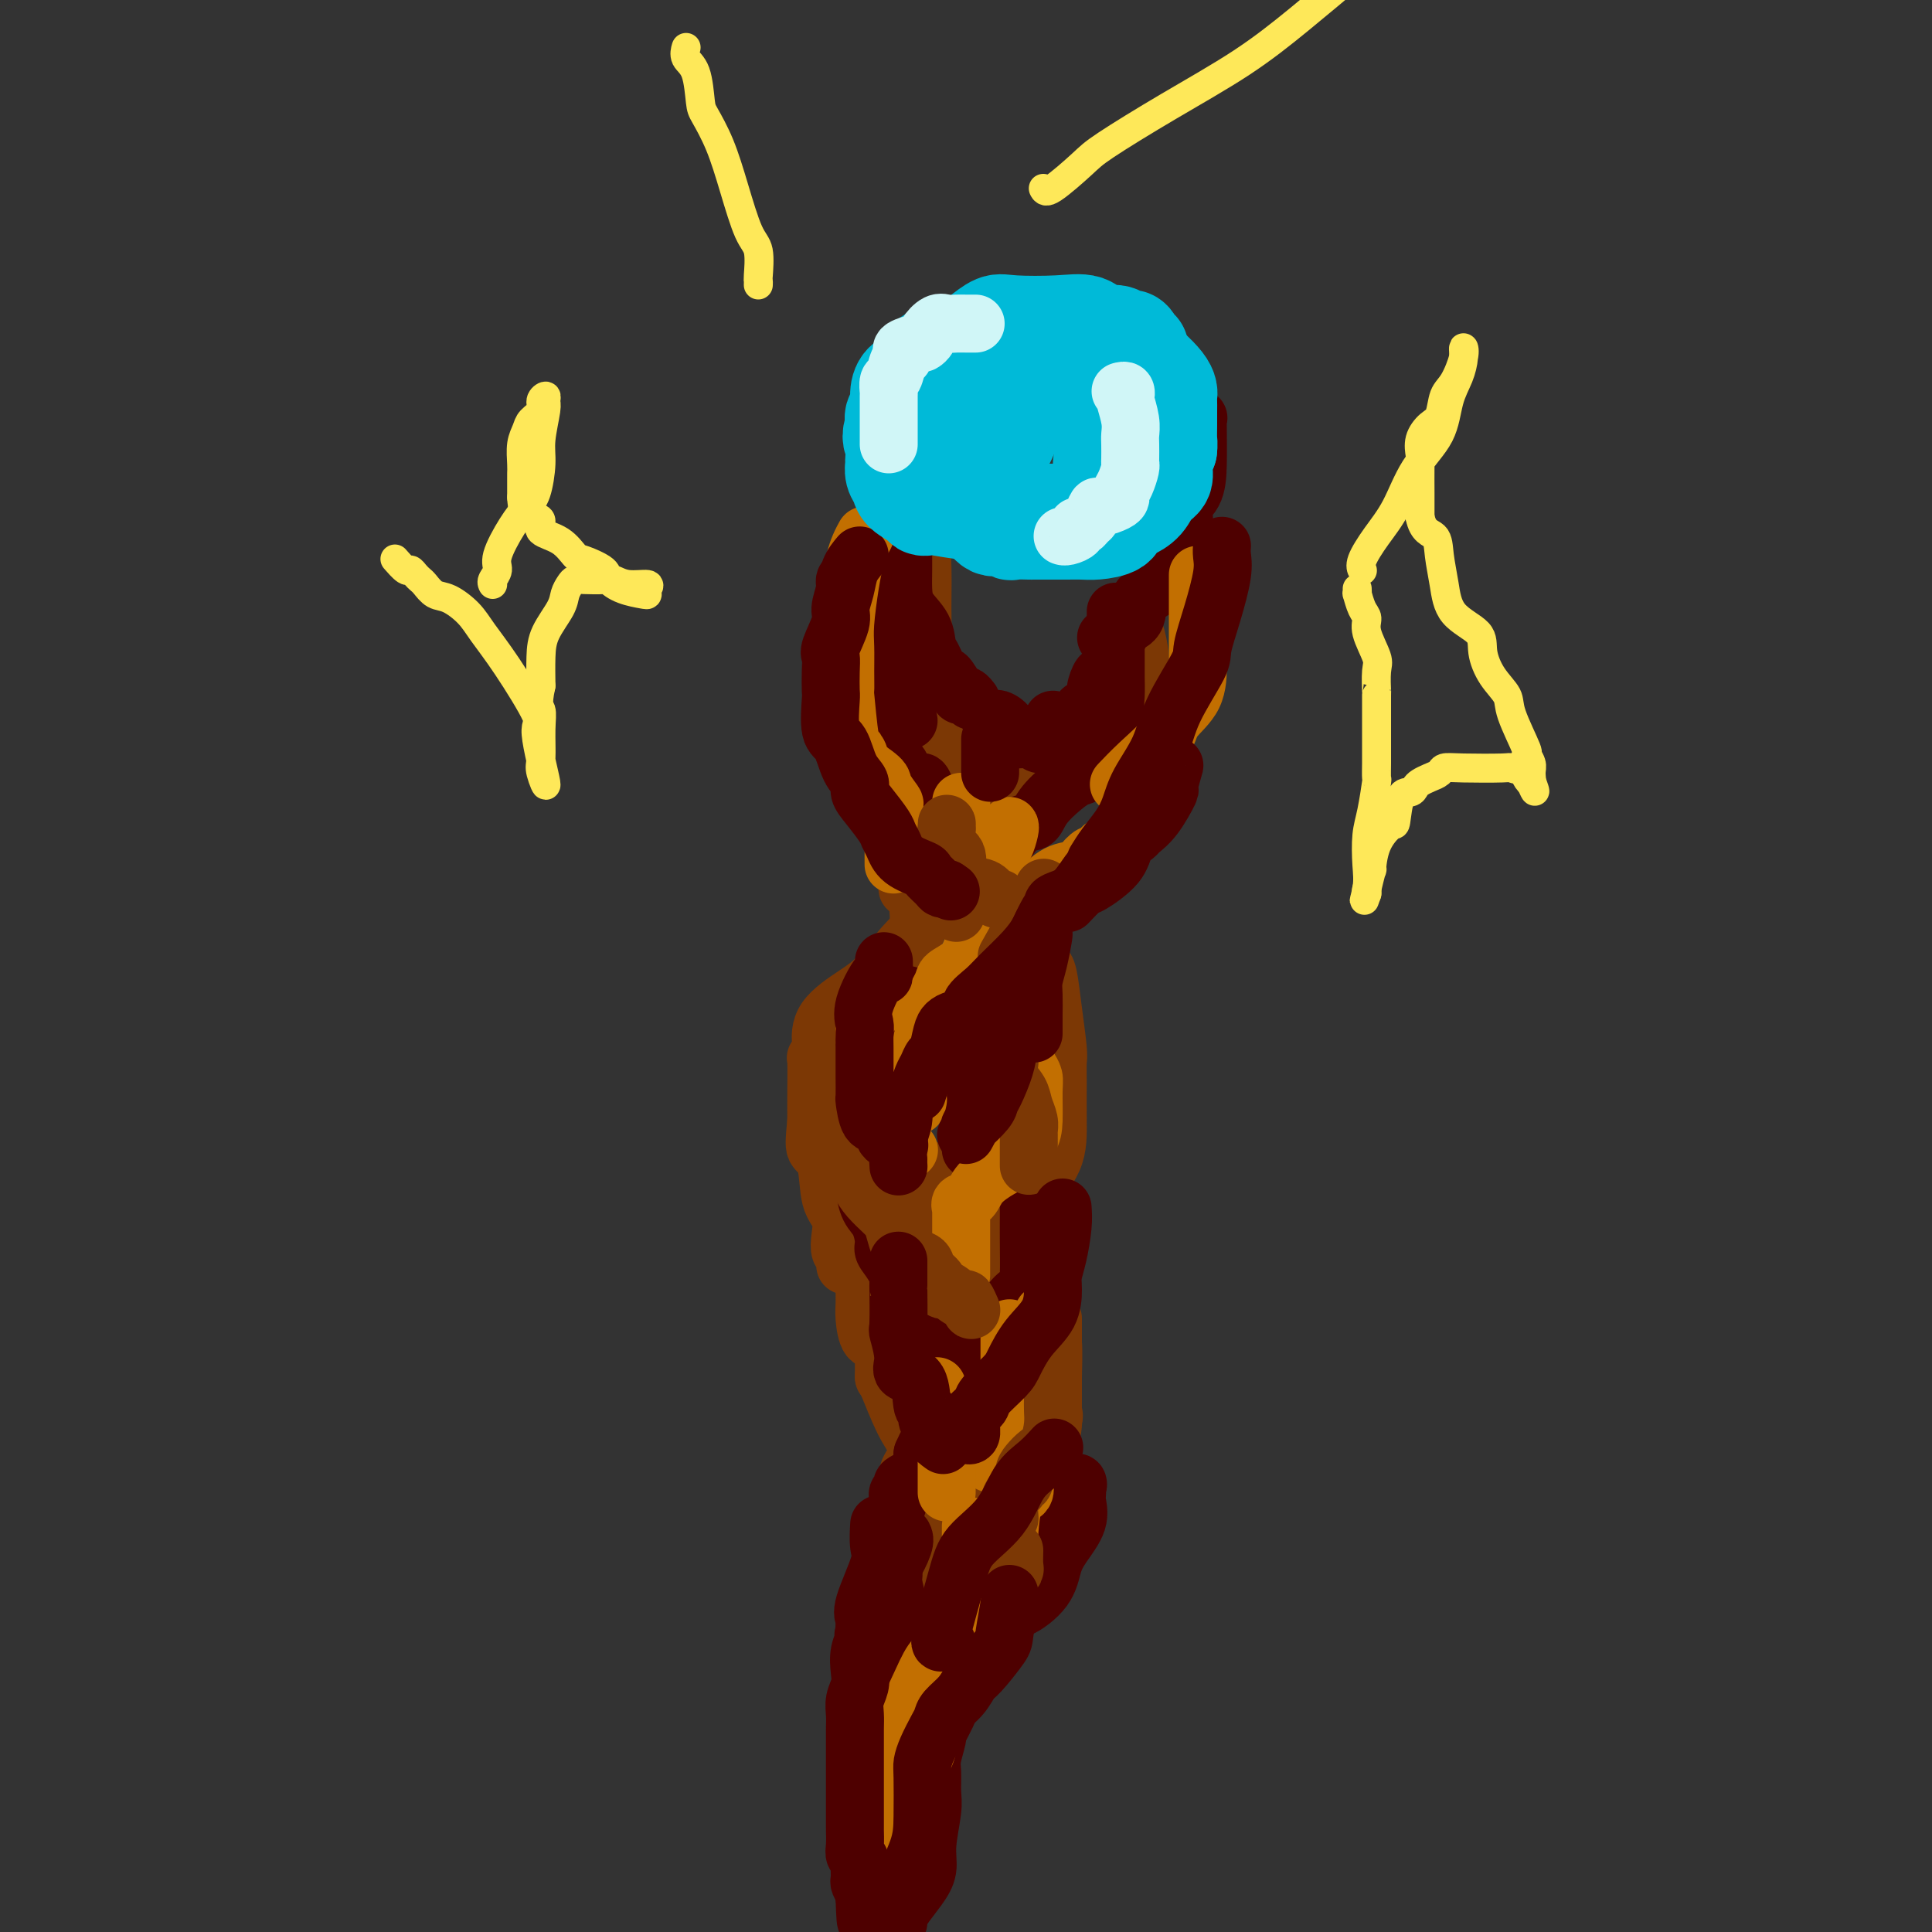 <svg viewBox='0 0 400 400' version='1.1' xmlns='http://www.w3.org/2000/svg' xmlns:xlink='http://www.w3.org/1999/xlink'><rect x="0" y="0" width="400" height="400" fill="#333333" stroke="none"/><g fill='none' stroke='rgb(124,56,5)' stroke-width='12' stroke-linecap='round' stroke-linejoin='round'><path d='M208,96c-1.390,-0.061 -2.781,-0.122 -4,0c-1.219,0.122 -2.267,0.427 -3,1c-0.733,0.573 -1.153,1.413 -2,2c-0.847,0.587 -2.122,0.921 -3,2c-0.878,1.079 -1.360,2.902 -2,4c-0.640,1.098 -1.440,1.469 -2,3c-0.560,1.531 -0.882,4.222 -1,6c-0.118,1.778 -0.033,2.644 0,4c0.033,1.356 0.015,3.204 0,5c-0.015,1.796 -0.028,3.541 0,5c0.028,1.459 0.097,2.632 0,4c-0.097,1.368 -0.361,2.931 0,5c0.361,2.069 1.346,4.645 2,6c0.654,1.355 0.977,1.490 2,3c1.023,1.510 2.746,4.394 4,6c1.254,1.606 2.038,1.933 3,3c0.962,1.067 2.102,2.874 3,4c0.898,1.126 1.554,1.570 2,2c0.446,0.430 0.680,0.847 1,1c0.320,0.153 0.725,0.041 1,0c0.275,-0.041 0.420,-0.011 1,0c0.580,0.011 1.594,0.003 2,0c0.406,-0.003 0.203,-0.002 0,0'/><path d='M232,127c0.331,-0.199 0.662,-0.399 1,0c0.338,0.399 0.683,1.396 1,2c0.317,0.604 0.607,0.816 1,2c0.393,1.184 0.890,3.341 1,5c0.110,1.659 -0.166,2.819 0,4c0.166,1.181 0.774,2.382 1,4c0.226,1.618 0.069,3.652 0,5c-0.069,1.348 -0.051,2.008 0,4c0.051,1.992 0.135,5.315 0,8c-0.135,2.685 -0.489,4.730 -1,6c-0.511,1.270 -1.180,1.764 -2,3c-0.820,1.236 -1.792,3.213 -3,5c-1.208,1.787 -2.653,3.383 -4,5c-1.347,1.617 -2.594,3.257 -4,4c-1.406,0.743 -2.969,0.591 -4,1c-1.031,0.409 -1.530,1.380 -2,2c-0.470,0.620 -0.910,0.891 -1,1c-0.090,0.109 0.172,0.057 0,0c-0.172,-0.057 -0.778,-0.118 -1,0c-0.222,0.118 -0.060,0.416 0,0c0.060,-0.416 0.017,-1.548 0,-2c-0.017,-0.452 -0.009,-0.226 0,0'/><path d='M198,156c-0.965,0.389 -1.929,0.779 -2,1c-0.071,0.221 0.752,0.274 0,1c-0.752,0.726 -3.077,2.125 -4,3c-0.923,0.875 -0.443,1.228 -1,2c-0.557,0.772 -2.149,1.965 -3,3c-0.851,1.035 -0.960,1.911 -1,3c-0.040,1.089 -0.010,2.389 0,3c0.010,0.611 0.002,0.533 0,1c-0.002,0.467 0.004,1.480 0,2c-0.004,0.520 -0.017,0.546 0,1c0.017,0.454 0.065,1.336 0,2c-0.065,0.664 -0.242,1.109 0,2c0.242,0.891 0.901,2.228 1,3c0.099,0.772 -0.364,0.980 0,1c0.364,0.020 1.554,-0.146 2,0c0.446,0.146 0.146,0.605 0,1c-0.146,0.395 -0.140,0.726 0,2c0.140,1.274 0.412,3.490 0,5c-0.412,1.510 -1.508,2.313 -3,4c-1.492,1.687 -3.380,4.259 -5,6c-1.620,1.741 -2.974,2.653 -5,4c-2.026,1.347 -4.725,3.131 -6,5c-1.275,1.869 -1.126,3.825 -1,5c0.126,1.175 0.230,1.569 0,2c-0.230,0.431 -0.794,0.899 -1,1c-0.206,0.101 -0.056,-0.165 0,1c0.056,1.165 0.016,3.761 0,6c-0.016,2.239 -0.008,4.119 0,6'/><path d='M169,232c-0.423,4.526 -0.481,5.340 0,6c0.481,0.660 1.501,1.164 2,3c0.499,1.836 0.477,5.003 1,7c0.523,1.997 1.590,2.825 2,4c0.410,1.175 0.162,2.697 0,4c-0.162,1.303 -0.240,2.388 0,3c0.240,0.612 0.796,0.752 1,1c0.204,0.248 0.055,0.605 0,1c-0.055,0.395 -0.016,0.827 0,1c0.016,0.173 0.008,0.086 0,0'/><path d='M215,199c0.332,0.349 0.663,0.697 1,1c0.337,0.303 0.679,0.559 1,2c0.321,1.441 0.622,4.066 1,7c0.378,2.934 0.834,6.176 1,8c0.166,1.824 0.043,2.231 0,3c-0.043,0.769 -0.004,1.902 0,4c0.004,2.098 -0.025,5.162 0,8c0.025,2.838 0.104,5.452 -1,8c-1.104,2.548 -3.391,5.032 -5,8c-1.609,2.968 -2.540,6.421 -4,9c-1.460,2.579 -3.448,4.284 -5,6c-1.552,1.716 -2.668,3.444 -3,4c-0.332,0.556 0.119,-0.060 0,1c-0.119,1.060 -0.810,3.795 -1,5c-0.190,1.205 0.119,0.880 0,1c-0.119,0.120 -0.667,0.684 -1,1c-0.333,0.316 -0.451,0.382 -1,0c-0.549,-0.382 -1.531,-1.213 -2,-2c-0.469,-0.787 -0.427,-1.531 0,-4c0.427,-2.469 1.239,-6.661 2,-10c0.761,-3.339 1.472,-5.823 2,-8c0.528,-2.177 0.873,-4.048 1,-5c0.127,-0.952 0.036,-0.986 0,-1c-0.036,-0.014 -0.018,-0.007 0,0'/><path d='M180,254c-0.423,2.192 -0.846,4.385 -1,6c-0.154,1.615 -0.039,2.654 0,4c0.039,1.346 0.003,2.999 0,4c-0.003,1.001 0.027,1.351 0,2c-0.027,0.649 -0.112,1.596 0,3c0.112,1.404 0.422,3.265 1,4c0.578,0.735 1.423,0.344 2,1c0.577,0.656 0.887,2.360 1,3c0.113,0.640 0.030,0.217 0,0c-0.030,-0.217 -0.008,-0.230 0,0c0.008,0.230 0.002,0.701 0,1c-0.002,0.299 -0.001,0.427 0,1c0.001,0.573 0.000,1.592 0,2c-0.000,0.408 -0.000,0.204 0,0'/><path d='M183,285c0.159,0.179 0.318,0.359 1,2c0.682,1.641 1.886,4.745 3,7c1.114,2.255 2.139,3.662 3,5c0.861,1.338 1.558,2.609 2,4c0.442,1.391 0.628,2.903 2,4c1.372,1.097 3.930,1.781 5,3c1.070,1.219 0.652,2.974 1,4c0.348,1.026 1.463,1.325 2,2c0.537,0.675 0.495,1.727 1,2c0.505,0.273 1.558,-0.233 2,0c0.442,0.233 0.272,1.206 0,1c-0.272,-0.206 -0.646,-1.591 -1,-3c-0.354,-1.409 -0.686,-2.841 -1,-5c-0.314,-2.159 -0.609,-5.043 -1,-8c-0.391,-2.957 -0.879,-5.985 -2,-9c-1.121,-3.015 -2.875,-6.016 -4,-9c-1.125,-2.984 -1.622,-5.950 -2,-9c-0.378,-3.050 -0.637,-6.185 -1,-8c-0.363,-1.815 -0.829,-2.311 -1,-4c-0.171,-1.689 -0.046,-4.571 0,-6c0.046,-1.429 0.012,-1.404 0,-2c-0.012,-0.596 -0.003,-1.815 0,-3c0.003,-1.185 0.001,-2.338 0,-3c-0.001,-0.662 -0.000,-0.832 0,-1c0.000,-0.168 0.000,-0.334 0,-1c-0.000,-0.666 -0.000,-1.833 0,-3'/><path d='M192,245c-0.333,-5.167 -0.167,-2.583 0,0'/><path d='M215,265c0.340,-0.025 0.680,-0.050 1,2c0.320,2.050 0.621,6.175 1,8c0.379,1.825 0.835,1.349 1,3c0.165,1.651 0.037,5.429 0,7c-0.037,1.571 0.017,0.934 0,2c-0.017,1.066 -0.105,3.834 0,5c0.105,1.166 0.404,0.730 0,2c-0.404,1.270 -1.509,4.246 -2,6c-0.491,1.754 -0.366,2.287 -1,3c-0.634,0.713 -2.027,1.605 -3,3c-0.973,1.395 -1.528,3.292 -2,5c-0.472,1.708 -0.862,3.228 -1,4c-0.138,0.772 -0.024,0.796 0,1c0.024,0.204 -0.042,0.590 0,1c0.042,0.410 0.190,0.846 0,1c-0.190,0.154 -0.719,0.028 -1,0c-0.281,-0.028 -0.312,0.044 -1,0c-0.688,-0.044 -2.031,-0.204 -3,-2c-0.969,-1.796 -1.562,-5.227 -2,-8c-0.438,-2.773 -0.719,-4.886 -1,-7'/><path d='M201,301c-0.464,-3.380 -0.124,-4.331 0,-6c0.124,-1.669 0.033,-4.055 0,-5c-0.033,-0.945 -0.009,-0.449 0,-1c0.009,-0.551 0.002,-2.148 0,-3c-0.002,-0.852 -0.001,-0.958 0,-1c0.001,-0.042 0.000,-0.021 0,0'/><path d='M191,294c0.053,-0.168 0.105,-0.336 0,1c-0.105,1.336 -0.368,4.176 -1,6c-0.632,1.824 -1.633,2.630 -2,4c-0.367,1.370 -0.098,3.302 0,5c0.098,1.698 0.026,3.161 0,4c-0.026,0.839 -0.007,1.054 0,2c0.007,0.946 0.002,2.621 0,4c-0.002,1.379 -0.002,2.460 0,4c0.002,1.540 0.007,3.540 0,5c-0.007,1.460 -0.027,2.382 0,4c0.027,1.618 0.100,3.933 0,5c-0.100,1.067 -0.374,0.886 0,1c0.374,0.114 1.397,0.523 2,1c0.603,0.477 0.786,1.023 1,1c0.214,-0.023 0.460,-0.613 1,-2c0.540,-1.387 1.374,-3.570 2,-5c0.626,-1.430 1.043,-2.106 2,-4c0.957,-1.894 2.452,-5.007 3,-7c0.548,-1.993 0.147,-2.866 0,-4c-0.147,-1.134 -0.039,-2.528 0,-4c0.039,-1.472 0.011,-3.024 0,-4c-0.011,-0.976 -0.003,-1.378 0,-2c0.003,-0.622 0.001,-1.463 0,-2c-0.001,-0.537 -0.000,-0.768 0,-1'/><path d='M199,306c-0.016,-2.747 -0.057,-1.115 0,-1c0.057,0.115 0.211,-1.289 0,-2c-0.211,-0.711 -0.788,-0.730 -1,-1c-0.212,-0.270 -0.061,-0.791 0,-1c0.061,-0.209 0.030,-0.104 0,0'/></g>
<g fill='none' stroke='rgb(78,0,0)' stroke-width='12' stroke-linecap='round' stroke-linejoin='round'><path d='M182,316c0.024,-0.390 0.049,-0.781 0,0c-0.049,0.781 -0.171,2.733 0,4c0.171,1.267 0.634,1.850 0,4c-0.634,2.150 -2.366,5.868 -3,8c-0.634,2.132 -0.170,2.678 0,3c0.170,0.322 0.047,0.420 0,1c-0.047,0.580 -0.016,1.642 0,2c0.016,0.358 0.017,0.012 0,0c-0.017,-0.012 -0.053,0.309 0,1c0.053,0.691 0.196,1.752 1,3c0.804,1.248 2.268,2.683 3,4c0.732,1.317 0.733,2.517 1,4c0.267,1.483 0.801,3.249 1,5c0.199,1.751 0.064,3.486 0,5c-0.064,1.514 -0.056,2.806 0,5c0.056,2.194 0.159,5.289 0,7c-0.159,1.711 -0.580,2.037 -1,3c-0.420,0.963 -0.838,2.562 -1,4c-0.162,1.438 -0.068,2.717 0,3c0.068,0.283 0.109,-0.428 0,0c-0.109,0.428 -0.369,1.995 -1,3c-0.631,1.005 -1.633,1.446 -2,2c-0.367,0.554 -0.098,1.219 0,2c0.098,0.781 0.026,1.676 0,2c-0.026,0.324 -0.007,0.076 0,1c0.007,0.924 0.002,3.021 0,4c-0.002,0.979 -0.001,0.841 0,1c0.001,0.159 0.000,0.617 0,1c-0.000,0.383 -0.000,0.692 0,1'/><path d='M180,399c-0.143,4.180 2.000,1.132 3,0c1.000,-1.132 0.858,-0.346 1,0c0.142,0.346 0.569,0.253 1,0c0.431,-0.253 0.866,-0.664 1,-1c0.134,-0.336 -0.032,-0.596 0,-1c0.032,-0.404 0.261,-0.951 1,-2c0.739,-1.049 1.988,-2.601 3,-4c1.012,-1.399 1.788,-2.647 2,-4c0.212,-1.353 -0.140,-2.811 0,-5c0.140,-2.189 0.774,-5.109 1,-7c0.226,-1.891 0.046,-2.754 0,-4c-0.046,-1.246 0.043,-2.875 0,-4c-0.043,-1.125 -0.218,-1.745 0,-3c0.218,-1.255 0.829,-3.146 1,-4c0.171,-0.854 -0.099,-0.672 0,-1c0.099,-0.328 0.565,-1.165 1,-2c0.435,-0.835 0.839,-1.667 1,-2c0.161,-0.333 0.081,-0.166 0,0'/><path d='M192,371c0.053,-0.811 0.107,-1.622 0,-3c-0.107,-1.378 -0.373,-3.322 0,-5c0.373,-1.678 1.385,-3.090 2,-5c0.615,-1.910 0.834,-4.317 1,-6c0.166,-1.683 0.278,-2.641 1,-4c0.722,-1.359 2.054,-3.119 3,-4c0.946,-0.881 1.507,-0.882 2,-2c0.493,-1.118 0.920,-3.355 1,-4c0.080,-0.645 -0.186,0.300 1,0c1.186,-0.300 3.823,-1.844 5,-3c1.177,-1.156 0.894,-1.925 1,-2c0.106,-0.075 0.600,0.543 2,0c1.400,-0.543 3.706,-2.246 5,-4c1.294,-1.754 1.576,-3.557 2,-5c0.424,-1.443 0.989,-2.524 2,-4c1.011,-1.476 2.469,-3.346 3,-5c0.531,-1.654 0.135,-3.093 0,-4c-0.135,-0.907 -0.009,-1.283 0,-2c0.009,-0.717 -0.097,-1.774 0,-2c0.097,-0.226 0.399,0.379 0,1c-0.399,0.621 -1.499,1.259 -3,3c-1.501,1.741 -3.404,4.584 -5,7c-1.596,2.416 -2.885,4.405 -4,6c-1.115,1.595 -2.058,2.798 -3,4'/><path d='M208,328c-3.123,4.057 -3.429,3.699 -4,4c-0.571,0.301 -1.406,1.261 -2,2c-0.594,0.739 -0.948,1.255 -1,2c-0.052,0.745 0.196,1.717 0,2c-0.196,0.283 -0.837,-0.122 -1,0c-0.163,0.122 0.153,0.773 0,1c-0.153,0.227 -0.773,0.031 -1,0c-0.227,-0.031 -0.061,0.103 0,-1c0.061,-1.103 0.016,-3.445 0,-5c-0.016,-1.555 -0.004,-2.324 0,-3c0.004,-0.676 0.001,-1.259 0,-2c-0.001,-0.741 -0.000,-1.640 0,-2c0.000,-0.360 0.000,-0.180 0,0'/><path d='M192,346c0.031,-0.133 0.062,-0.265 0,0c-0.062,0.265 -0.215,0.929 -1,0c-0.785,-0.929 -2.200,-3.450 -3,-5c-0.800,-1.550 -0.985,-2.130 -1,-3c-0.015,-0.870 0.140,-2.031 0,-3c-0.140,-0.969 -0.573,-1.747 -1,-3c-0.427,-1.253 -0.846,-2.981 -1,-4c-0.154,-1.019 -0.041,-1.328 0,-2c0.041,-0.672 0.011,-1.708 0,-2c-0.011,-0.292 -0.003,0.159 0,0c0.003,-0.159 -0.000,-0.930 0,-2c0.000,-1.070 0.004,-2.441 0,-3c-0.004,-0.559 -0.015,-0.307 0,-1c0.015,-0.693 0.055,-2.332 0,-3c-0.055,-0.668 -0.206,-0.364 0,-1c0.206,-0.636 0.771,-2.211 1,-3c0.229,-0.789 0.124,-0.790 0,-1c-0.124,-0.210 -0.268,-0.628 0,-1c0.268,-0.372 0.948,-0.698 1,-1c0.052,-0.302 -0.525,-0.581 0,-1c0.525,-0.419 2.150,-0.977 3,-2c0.850,-1.023 0.925,-2.512 1,-4'/><path d='M191,301c1.168,-2.633 1.087,-2.216 1,-2c-0.087,0.216 -0.181,0.229 0,0c0.181,-0.229 0.636,-0.701 1,-1c0.364,-0.299 0.636,-0.427 1,-1c0.364,-0.573 0.818,-1.592 1,-2c0.182,-0.408 0.091,-0.204 0,0'/><path d='M213,249c0.002,0.894 0.005,1.788 0,3c-0.005,1.212 -0.017,2.743 0,5c0.017,2.257 0.062,5.239 0,7c-0.062,1.761 -0.232,2.300 -1,3c-0.768,0.700 -2.134,1.561 -3,3c-0.866,1.439 -1.230,3.457 -2,5c-0.770,1.543 -1.944,2.612 -3,4c-1.056,1.388 -1.995,3.094 -3,5c-1.005,1.906 -2.077,4.013 -3,5c-0.923,0.987 -1.698,0.853 -2,1c-0.302,0.147 -0.133,0.576 0,1c0.133,0.424 0.228,0.845 0,1c-0.228,0.155 -0.779,0.044 -1,0c-0.221,-0.044 -0.110,-0.022 0,0'/><path d='M195,285c0.083,-0.346 0.165,-0.692 0,-1c-0.165,-0.308 -0.579,-0.577 -1,-1c-0.421,-0.423 -0.850,-1.001 -1,-2c-0.150,-0.999 -0.020,-2.418 -1,-4c-0.980,-1.582 -3.071,-3.328 -4,-5c-0.929,-1.672 -0.696,-3.270 -1,-5c-0.304,-1.730 -1.146,-3.592 -2,-5c-0.854,-1.408 -1.721,-2.362 -2,-3c-0.279,-0.638 0.030,-0.959 0,-2c-0.030,-1.041 -0.400,-2.803 -1,-4c-0.600,-1.197 -1.429,-1.829 -2,-3c-0.571,-1.171 -0.883,-2.881 -1,-4c-0.117,-1.119 -0.039,-1.645 0,-3c0.039,-1.355 0.038,-3.537 0,-5c-0.038,-1.463 -0.112,-2.208 0,-3c0.112,-0.792 0.410,-1.633 1,-3c0.590,-1.367 1.472,-3.262 2,-5c0.528,-1.738 0.701,-3.320 1,-5c0.299,-1.680 0.725,-3.458 1,-5c0.275,-1.542 0.399,-2.848 1,-4c0.601,-1.152 1.678,-2.151 2,-3c0.322,-0.849 -0.109,-1.547 0,-2c0.109,-0.453 0.760,-0.660 1,-1c0.240,-0.340 0.069,-0.811 0,-1c-0.069,-0.189 -0.034,-0.094 0,0'/><path d='M201,219c-0.000,0.354 -0.000,0.708 0,1c0.000,0.292 0.000,0.522 0,2c-0.000,1.478 -0.000,4.205 0,6c0.000,1.795 0.000,2.660 0,4c-0.000,1.340 -0.000,3.156 0,4c0.000,0.844 0.000,0.715 0,1c-0.000,0.285 -0.001,0.985 0,1c0.001,0.015 0.004,-0.654 0,-1c-0.004,-0.346 -0.016,-0.369 0,-2c0.016,-1.631 0.061,-4.872 1,-8c0.939,-3.128 2.774,-6.145 4,-8c1.226,-1.855 1.844,-2.549 2,-4c0.156,-1.451 -0.150,-3.660 0,-5c0.150,-1.340 0.757,-1.811 1,-2c0.243,-0.189 0.121,-0.094 0,0'/><path d='M193,165c-0.325,-0.189 -0.651,-0.378 -1,-1c-0.349,-0.622 -0.722,-1.676 -1,-2c-0.278,-0.324 -0.460,0.083 -1,0c-0.540,-0.083 -1.438,-0.655 -2,-1c-0.562,-0.345 -0.787,-0.461 -1,-1c-0.213,-0.539 -0.413,-1.500 -1,-2c-0.587,-0.500 -1.562,-0.539 -2,-1c-0.438,-0.461 -0.338,-1.344 -1,-2c-0.662,-0.656 -2.087,-1.085 -3,-4c-0.913,-2.915 -1.316,-8.318 -2,-12c-0.684,-3.682 -1.651,-5.644 -2,-7c-0.349,-1.356 -0.079,-2.105 0,-3c0.079,-0.895 -0.031,-1.936 0,-3c0.031,-1.064 0.204,-2.151 0,-3c-0.204,-0.849 -0.784,-1.459 -1,-2c-0.216,-0.541 -0.067,-1.014 0,-1c0.067,0.014 0.054,0.515 0,1c-0.054,0.485 -0.148,0.955 0,2c0.148,1.045 0.540,2.666 1,4c0.460,1.334 0.989,2.381 2,4c1.011,1.619 2.506,3.809 4,6'/><path d='M182,137c1.719,4.169 2.517,6.091 3,7c0.483,0.909 0.652,0.804 1,1c0.348,0.196 0.877,0.692 1,1c0.123,0.308 -0.159,0.429 0,1c0.159,0.571 0.760,1.592 1,2c0.240,0.408 0.120,0.204 0,0'/><path d='M231,127c0.000,-0.326 0.000,-0.653 0,0c-0.000,0.653 -0.001,2.284 0,4c0.001,1.716 0.004,3.516 0,5c-0.004,1.484 -0.015,2.652 0,4c0.015,1.348 0.057,2.878 0,4c-0.057,1.122 -0.214,1.838 0,3c0.214,1.162 0.798,2.769 0,4c-0.798,1.231 -2.978,2.085 -4,3c-1.022,0.915 -0.886,1.889 -1,3c-0.114,1.111 -0.477,2.358 -1,3c-0.523,0.642 -1.206,0.680 -2,1c-0.794,0.320 -1.697,0.924 -3,2c-1.303,1.076 -3.004,2.624 -4,4c-0.996,1.376 -1.286,2.579 -2,3c-0.714,0.421 -1.851,0.061 -3,1c-1.149,0.939 -2.309,3.176 -3,4c-0.691,0.824 -0.912,0.235 -1,0c-0.088,-0.235 -0.044,-0.118 0,0'/><path d='M184,137c-0.413,-0.159 -0.827,-0.317 -1,0c-0.173,0.317 -0.106,1.110 0,2c0.106,0.890 0.253,1.877 0,3c-0.253,1.123 -0.904,2.382 -1,4c-0.096,1.618 0.364,3.595 0,5c-0.364,1.405 -1.551,2.238 -2,3c-0.449,0.762 -0.160,1.455 0,3c0.160,1.545 0.190,3.944 0,5c-0.190,1.056 -0.601,0.770 0,1c0.601,0.230 2.213,0.977 3,2c0.787,1.023 0.747,2.323 1,3c0.253,0.677 0.797,0.731 1,1c0.203,0.269 0.065,0.752 0,1c-0.065,0.248 -0.056,0.259 1,0c1.056,-0.259 3.159,-0.788 4,-1c0.841,-0.212 0.421,-0.106 0,0'/><path d='M229,132c0.708,-0.445 1.416,-0.889 2,-1c0.584,-0.111 1.043,0.113 1,0c-0.043,-0.113 -0.587,-0.563 0,-1c0.587,-0.437 2.305,-0.860 3,-2c0.695,-1.140 0.366,-2.998 1,-4c0.634,-1.002 2.231,-1.148 3,-2c0.769,-0.852 0.711,-2.410 1,-4c0.289,-1.590 0.924,-3.213 2,-5c1.076,-1.787 2.593,-3.737 3,-5c0.407,-1.263 -0.297,-1.837 0,-4c0.297,-2.163 1.596,-5.915 2,-8c0.404,-2.085 -0.088,-2.504 0,-4c0.088,-1.496 0.756,-4.068 1,-5c0.244,-0.932 0.064,-0.223 0,0c-0.064,0.223 -0.014,-0.038 0,0c0.014,0.038 -0.009,0.377 0,2c0.009,1.623 0.051,4.530 0,7c-0.051,2.470 -0.196,4.505 -1,6c-0.804,1.495 -2.267,2.452 -3,3c-0.733,0.548 -0.736,0.686 -1,1c-0.264,0.314 -0.790,0.804 -1,1c-0.210,0.196 -0.105,0.098 0,0'/><path d='M195,90c-1.299,0.209 -2.599,0.419 -3,1c-0.401,0.581 0.096,1.534 0,2c-0.096,0.466 -0.786,0.444 -1,1c-0.214,0.556 0.048,1.689 0,2c-0.048,0.311 -0.405,-0.199 -1,1c-0.595,1.199 -1.427,4.109 -2,6c-0.573,1.891 -0.886,2.763 -1,4c-0.114,1.237 -0.030,2.837 0,4c0.030,1.163 0.004,1.888 0,3c-0.004,1.112 0.012,2.610 0,4c-0.012,1.390 -0.054,2.673 0,4c0.054,1.327 0.204,2.697 1,4c0.796,1.303 2.240,2.539 3,4c0.760,1.461 0.837,3.148 1,4c0.163,0.852 0.411,0.870 1,2c0.589,1.130 1.520,3.374 2,4c0.480,0.626 0.511,-0.364 1,0c0.489,0.364 1.438,2.084 2,3c0.562,0.916 0.738,1.029 1,1c0.262,-0.029 0.609,-0.200 1,0c0.391,0.200 0.826,0.771 1,1c0.174,0.229 0.087,0.114 0,0'/></g>
<g fill='none' stroke='rgb(194,111,1)' stroke-width='12' stroke-linecap='round' stroke-linejoin='round'><path d='M237,166c-0.217,0.648 -0.434,1.296 -1,2c-0.566,0.704 -1.482,1.465 -2,2c-0.518,0.535 -0.640,0.845 -1,1c-0.360,0.155 -0.960,0.155 -1,1c-0.040,0.845 0.479,2.534 0,3c-0.479,0.466 -1.957,-0.292 -3,0c-1.043,0.292 -1.650,1.634 -2,2c-0.350,0.366 -0.443,-0.245 -1,0c-0.557,0.245 -1.577,1.344 -2,2c-0.423,0.656 -0.249,0.869 -1,1c-0.751,0.131 -2.429,0.182 -4,1c-1.571,0.818 -3.037,2.404 -4,3c-0.963,0.596 -1.424,0.202 -2,0c-0.576,-0.202 -1.268,-0.212 -2,0c-0.732,0.212 -1.503,0.645 -2,1c-0.497,0.355 -0.721,0.631 -1,1c-0.279,0.369 -0.614,0.830 -1,1c-0.386,0.170 -0.825,0.049 -1,0c-0.175,-0.049 -0.088,-0.024 0,0'/><path d='M199,166c0.024,0.554 0.048,1.108 0,2c-0.048,0.892 -0.169,2.122 0,3c0.169,0.878 0.626,1.403 1,2c0.374,0.597 0.663,1.266 1,2c0.337,0.734 0.721,1.531 1,2c0.279,0.469 0.453,0.608 1,1c0.547,0.392 1.466,1.035 2,2c0.534,0.965 0.683,2.252 1,3c0.317,0.748 0.804,0.958 1,1c0.196,0.042 0.103,-0.085 0,0c-0.103,0.085 -0.214,0.382 0,1c0.214,0.618 0.754,1.555 0,3c-0.754,1.445 -2.802,3.396 -4,5c-1.198,1.604 -1.544,2.861 -2,4c-0.456,1.139 -1.020,2.161 -2,3c-0.980,0.839 -2.376,1.494 -3,2c-0.624,0.506 -0.478,0.863 -1,2c-0.522,1.137 -1.713,3.056 -2,4c-0.287,0.944 0.329,0.914 0,2c-0.329,1.086 -1.605,3.288 -2,5c-0.395,1.712 0.090,2.933 0,4c-0.090,1.067 -0.755,1.980 -1,3c-0.245,1.020 -0.070,2.149 0,3c0.070,0.851 0.035,1.426 0,2'/><path d='M190,227c-0.464,3.167 -0.125,1.583 0,1c0.125,-0.583 0.036,-0.167 0,0c-0.036,0.167 -0.018,0.083 0,0'/><path d='M182,207c0.196,0.218 0.392,0.436 0,1c-0.392,0.564 -1.373,1.472 -2,2c-0.627,0.528 -0.900,0.674 -1,1c-0.100,0.326 -0.026,0.831 0,2c0.026,1.169 0.004,3.002 0,4c-0.004,0.998 0.009,1.162 0,2c-0.009,0.838 -0.042,2.350 0,3c0.042,0.650 0.158,0.439 0,1c-0.158,0.561 -0.589,1.894 0,3c0.589,1.106 2.198,1.984 3,3c0.802,1.016 0.797,2.171 1,3c0.203,0.829 0.615,1.333 1,2c0.385,0.667 0.742,1.498 1,2c0.258,0.502 0.416,0.673 1,1c0.584,0.327 1.596,0.808 2,1c0.404,0.192 0.202,0.096 0,0'/><path d='M212,219c0.309,0.668 0.617,1.335 1,2c0.383,0.665 0.839,1.326 1,2c0.161,0.674 0.025,1.359 0,3c-0.025,1.641 0.060,4.238 0,6c-0.060,1.762 -0.267,2.689 -1,4c-0.733,1.311 -1.994,3.005 -3,4c-1.006,0.995 -1.758,1.290 -3,2c-1.242,0.710 -2.974,1.836 -4,3c-1.026,1.164 -1.347,2.367 -2,3c-0.653,0.633 -1.639,0.696 -2,1c-0.361,0.304 -0.097,0.847 0,1c0.097,0.153 0.026,-0.085 0,0c-0.026,0.085 -0.007,0.494 0,1c0.007,0.506 0.002,1.108 0,2c-0.002,0.892 -0.000,2.074 0,3c0.000,0.926 0.000,1.597 0,2c-0.000,0.403 -0.000,0.539 0,1c0.000,0.461 0.000,1.247 0,2c-0.000,0.753 -0.000,1.472 0,2c0.000,0.528 0.000,0.865 0,1c-0.000,0.135 -0.000,0.067 0,0'/><path d='M209,275c-0.000,0.267 -0.000,0.535 0,1c0.000,0.465 0.000,1.128 0,2c-0.000,0.872 -0.001,1.954 0,3c0.001,1.046 0.002,2.055 0,3c-0.002,0.945 -0.007,1.824 0,3c0.007,1.176 0.026,2.648 0,4c-0.026,1.352 -0.097,2.583 0,4c0.097,1.417 0.362,3.021 0,4c-0.362,0.979 -1.351,1.334 -2,2c-0.649,0.666 -0.957,1.642 -1,2c-0.043,0.358 0.181,0.096 0,0c-0.181,-0.096 -0.766,-0.028 -1,0c-0.234,0.028 -0.117,0.014 0,0'/><path d='M185,179c-0.000,-0.374 -0.000,-0.748 0,-1c0.000,-0.252 0.000,-0.382 0,-1c-0.000,-0.618 -0.000,-1.724 0,-2c0.000,-0.276 0.000,0.279 0,0c-0.000,-0.279 -0.001,-1.392 0,-2c0.001,-0.608 0.002,-0.710 0,-1c-0.002,-0.290 -0.008,-0.767 0,-1c0.008,-0.233 0.031,-0.221 0,-1c-0.031,-0.779 -0.115,-2.349 0,-3c0.115,-0.651 0.428,-0.383 0,-1c-0.428,-0.617 -1.596,-2.121 -2,-3c-0.404,-0.879 -0.044,-1.134 -1,-2c-0.956,-0.866 -3.227,-2.343 -4,-3c-0.773,-0.657 -0.050,-0.495 0,-1c0.050,-0.505 -0.575,-1.677 -1,-2c-0.425,-0.323 -0.650,0.203 -1,-2c-0.350,-2.203 -0.827,-7.134 -1,-9c-0.173,-1.866 -0.043,-0.666 0,-1c0.043,-0.334 0.001,-2.204 0,-4c-0.001,-1.796 0.041,-3.520 0,-5c-0.041,-1.480 -0.165,-2.716 0,-5c0.165,-2.284 0.619,-5.618 1,-8c0.381,-2.382 0.690,-3.814 1,-5c0.310,-1.186 0.622,-2.127 1,-3c0.378,-0.873 0.822,-1.678 1,-2c0.178,-0.322 0.089,-0.161 0,0'/><path d='M248,119c0.000,1.179 0.000,2.359 0,4c-0.000,1.641 -0.000,3.744 0,6c0.000,2.256 0.000,4.664 0,6c-0.000,1.336 -0.001,1.598 0,3c0.001,1.402 0.003,3.942 -1,6c-1.003,2.058 -3.012,3.634 -4,5c-0.988,1.366 -0.956,2.521 -2,4c-1.044,1.479 -3.166,3.283 -5,5c-1.834,1.717 -3.381,3.348 -4,4c-0.619,0.652 -0.309,0.326 0,0'/><path d='M209,171c0.089,0.089 0.178,0.178 0,1c-0.178,0.822 -0.621,2.378 -1,3c-0.379,0.622 -0.692,0.311 -1,1c-0.308,0.689 -0.611,2.380 -1,4c-0.389,1.620 -0.864,3.170 -1,4c-0.136,0.830 0.069,0.941 0,3c-0.069,2.059 -0.411,6.065 0,9c0.411,2.935 1.574,4.797 2,6c0.426,1.203 0.115,1.747 0,3c-0.115,1.253 -0.033,3.215 0,4c0.033,0.785 0.016,0.392 0,0'/><path d='M194,287c-0.083,0.967 -0.166,1.933 0,3c0.166,1.067 0.580,2.234 1,3c0.420,0.766 0.845,1.131 1,2c0.155,0.869 0.042,2.241 0,3c-0.042,0.759 -0.011,0.904 0,1c0.011,0.096 0.003,0.144 0,1c-0.003,0.856 -0.001,2.520 0,3c0.001,0.480 0.000,-0.222 0,0c-0.000,0.222 -0.000,1.370 0,2c0.000,0.630 0.000,0.743 0,1c-0.000,0.257 -0.000,0.656 0,1c0.000,0.344 0.000,0.631 0,1c-0.000,0.369 -0.000,0.820 0,1c0.000,0.180 0.000,0.090 0,0'/><path d='M201,316c-0.000,0.751 -0.000,1.502 0,2c0.000,0.498 0.000,0.742 0,1c-0.000,0.258 -0.000,0.530 0,1c0.000,0.470 0.001,1.138 0,2c-0.001,0.862 -0.003,1.919 0,3c0.003,1.081 0.012,2.187 0,3c-0.012,0.813 -0.043,1.332 0,2c0.043,0.668 0.162,1.485 0,3c-0.162,1.515 -0.604,3.728 -1,5c-0.396,1.272 -0.746,1.603 -1,2c-0.254,0.397 -0.411,0.859 -1,2c-0.589,1.141 -1.609,2.961 -2,4c-0.391,1.039 -0.151,1.298 0,2c0.151,0.702 0.214,1.848 0,3c-0.214,1.152 -0.704,2.309 -1,3c-0.296,0.691 -0.397,0.917 -1,2c-0.603,1.083 -1.706,3.022 -2,4c-0.294,0.978 0.222,0.994 0,2c-0.222,1.006 -1.183,3.003 -2,5c-0.817,1.997 -1.491,3.995 -2,5c-0.509,1.005 -0.854,1.018 -1,2c-0.146,0.982 -0.092,2.934 0,4c0.092,1.066 0.221,1.245 0,2c-0.221,0.755 -0.791,2.086 -1,3c-0.209,0.914 -0.056,1.411 0,2c0.056,0.589 0.015,1.271 0,2c-0.015,0.729 -0.004,1.504 0,2c0.004,0.496 0.001,0.713 0,1c-0.001,0.287 -0.001,0.643 0,1'/><path d='M186,391c-0.536,2.944 -0.876,0.804 -1,0c-0.124,-0.804 -0.033,-0.273 0,-1c0.033,-0.727 0.009,-2.714 0,-5c-0.009,-2.286 -0.004,-4.872 0,-7c0.004,-2.128 0.007,-3.799 0,-6c-0.007,-2.201 -0.023,-4.932 0,-7c0.023,-2.068 0.084,-3.472 1,-6c0.916,-2.528 2.686,-6.178 4,-9c1.314,-2.822 2.172,-4.814 3,-6c0.828,-1.186 1.626,-1.566 2,-2c0.374,-0.434 0.326,-0.923 1,-2c0.674,-1.077 2.072,-2.741 3,-4c0.928,-1.259 1.387,-2.112 2,-3c0.613,-0.888 1.381,-1.810 2,-3c0.619,-1.190 1.087,-2.646 2,-4c0.913,-1.354 2.269,-2.605 3,-4c0.731,-1.395 0.837,-2.935 1,-5c0.163,-2.065 0.384,-4.657 1,-6c0.616,-1.343 1.627,-1.439 2,-2c0.373,-0.561 0.106,-1.589 0,-2c-0.106,-0.411 -0.053,-0.206 0,0'/><path d='M216,273c0.000,-0.417 0.000,-0.833 0,-1c0.000,-0.167 0.000,-0.083 0,0'/></g>
<g fill='none' stroke='rgb(124,56,5)' stroke-width='12' stroke-linecap='round' stroke-linejoin='round'><path d='M174,222c0.002,0.683 0.003,1.366 0,2c-0.003,0.634 -0.012,1.218 0,2c0.012,0.782 0.045,1.763 0,3c-0.045,1.237 -0.167,2.729 0,4c0.167,1.271 0.624,2.321 1,3c0.376,0.679 0.671,0.986 1,2c0.329,1.014 0.694,2.733 1,4c0.306,1.267 0.555,2.080 1,3c0.445,0.920 1.086,1.947 2,3c0.914,1.053 2.099,2.130 3,3c0.901,0.870 1.516,1.531 2,3c0.484,1.469 0.837,3.747 2,5c1.163,1.253 3.136,1.482 4,2c0.864,0.518 0.620,1.324 1,2c0.380,0.676 1.383,1.223 2,2c0.617,0.777 0.849,1.785 1,2c0.151,0.215 0.223,-0.363 1,0c0.777,0.363 2.261,1.666 3,2c0.739,0.334 0.734,-0.302 1,0c0.266,0.302 0.802,1.543 1,2c0.198,0.457 0.056,0.131 0,0c-0.056,-0.131 -0.028,-0.065 0,0'/><path d='M209,220c-0.204,0.999 -0.409,1.998 0,3c0.409,1.002 1.430,2.008 2,3c0.570,0.992 0.689,1.972 1,3c0.311,1.028 0.815,2.104 1,3c0.185,0.896 0.049,1.610 0,2c-0.049,0.390 -0.013,0.455 0,1c0.013,0.545 0.004,1.569 0,2c-0.004,0.431 -0.001,0.270 0,1c0.001,0.730 0.000,2.351 0,3c-0.000,0.649 -0.000,0.324 0,0'/><path d='M218,273c-0.000,1.293 -0.000,2.587 0,3c0.000,0.413 0.001,-0.053 0,1c-0.001,1.053 -0.002,3.627 0,6c0.002,2.373 0.009,4.547 0,6c-0.009,1.453 -0.033,2.185 0,3c0.033,0.815 0.124,1.712 0,3c-0.124,1.288 -0.463,2.966 -1,4c-0.537,1.034 -1.272,1.425 -2,2c-0.728,0.575 -1.448,1.334 -2,2c-0.552,0.666 -0.935,1.239 -1,2c-0.065,0.761 0.189,1.711 0,2c-0.189,0.289 -0.821,-0.083 -1,0c-0.179,0.083 0.096,0.622 0,1c-0.096,0.378 -0.562,0.596 -1,1c-0.438,0.404 -0.849,0.993 -1,2c-0.151,1.007 -0.043,2.430 0,3c0.043,0.570 0.022,0.285 0,0'/><path d='M210,321c-0.030,1.125 -0.060,2.250 0,3c0.060,0.750 0.208,1.125 0,1c-0.208,-0.125 -0.774,-0.750 -1,-1c-0.226,-0.250 -0.113,-0.125 0,0'/><path d='M198,189c-0.004,-0.174 -0.009,-0.349 0,-1c0.009,-0.651 0.031,-1.779 0,-3c-0.031,-1.221 -0.113,-2.536 0,-4c0.113,-1.464 0.423,-3.076 0,-4c-0.423,-0.924 -1.579,-1.160 -2,-2c-0.421,-0.840 -0.108,-2.283 0,-3c0.108,-0.717 0.009,-0.707 0,-1c-0.009,-0.293 0.070,-0.890 0,0c-0.070,0.890 -0.289,3.265 0,5c0.289,1.735 1.086,2.829 2,4c0.914,1.171 1.944,2.419 3,3c1.056,0.581 2.139,0.496 3,1c0.861,0.504 1.501,1.597 2,2c0.499,0.403 0.857,0.115 1,0c0.143,-0.115 0.072,-0.058 0,0'/><path d='M216,184c0.077,-0.185 0.155,-0.369 0,0c-0.155,0.369 -0.542,1.292 -2,4c-1.458,2.708 -3.988,7.202 -5,9c-1.012,1.798 -0.506,0.899 0,0'/></g>
<g fill='none' stroke='rgb(78,0,0)' stroke-width='12' stroke-linecap='round' stroke-linejoin='round'><path d='M178,115c-0.767,0.922 -1.534,1.844 -2,3c-0.466,1.156 -0.633,2.546 -1,4c-0.367,1.454 -0.936,2.971 -1,4c-0.064,1.029 0.375,1.568 0,3c-0.375,1.432 -1.564,3.755 -2,5c-0.436,1.245 -0.118,1.412 0,2c0.118,0.588 0.038,1.597 0,3c-0.038,1.403 -0.033,3.201 0,4c0.033,0.799 0.094,0.598 0,2c-0.094,1.402 -0.342,4.405 0,6c0.342,1.595 1.273,1.780 2,3c0.727,1.220 1.249,3.475 2,5c0.751,1.525 1.731,2.320 2,3c0.269,0.680 -0.174,1.245 0,2c0.174,0.755 0.964,1.700 2,3c1.036,1.300 2.316,2.954 3,4c0.684,1.046 0.770,1.484 1,2c0.230,0.516 0.604,1.112 1,2c0.396,0.888 0.813,2.070 2,3c1.187,0.930 3.145,1.608 4,2c0.855,0.392 0.608,0.497 1,1c0.392,0.503 1.425,1.403 2,2c0.575,0.597 0.693,0.892 1,1c0.307,0.108 0.802,0.031 1,0c0.198,-0.031 0.099,-0.015 0,0'/><path d='M196,184c1.500,1.000 0.750,0.500 0,0'/><path d='M183,199c0.022,1.421 0.044,2.841 0,3c-0.044,0.159 -0.156,-0.945 -1,0c-0.844,0.945 -2.422,3.938 -3,6c-0.578,2.062 -0.155,3.193 0,4c0.155,0.807 0.042,1.289 0,2c-0.042,0.711 -0.012,1.651 0,3c0.012,1.349 0.005,3.108 0,4c-0.005,0.892 -0.009,0.917 0,2c0.009,1.083 0.030,3.225 0,4c-0.030,0.775 -0.111,0.182 0,1c0.111,0.818 0.415,3.046 1,4c0.585,0.954 1.449,0.634 2,1c0.551,0.366 0.787,1.418 1,2c0.213,0.582 0.404,0.695 1,1c0.596,0.305 1.599,0.801 2,1c0.401,0.199 0.201,0.099 0,0'/><path d='M200,235c0.507,-0.922 1.013,-1.844 1,-2c-0.013,-0.156 -0.547,0.455 0,0c0.547,-0.455 2.174,-1.974 3,-3c0.826,-1.026 0.852,-1.559 1,-2c0.148,-0.441 0.420,-0.791 1,-2c0.580,-1.209 1.469,-3.278 2,-5c0.531,-1.722 0.704,-3.097 1,-5c0.296,-1.903 0.717,-4.336 1,-6c0.283,-1.664 0.430,-2.561 1,-5c0.570,-2.439 1.563,-6.422 2,-8c0.437,-1.578 0.319,-0.751 1,-2c0.681,-1.249 2.163,-4.573 3,-6c0.837,-1.427 1.029,-0.958 1,-1c-0.029,-0.042 -0.280,-0.597 0,-1c0.280,-0.403 1.092,-0.655 2,-1c0.908,-0.345 1.911,-0.782 3,-2c1.089,-1.218 2.265,-3.216 3,-4c0.735,-0.784 1.030,-0.354 2,-1c0.970,-0.646 2.614,-2.369 4,-4c1.386,-1.631 2.515,-3.169 3,-4c0.485,-0.831 0.326,-0.955 1,-2c0.674,-1.045 2.182,-3.012 3,-4c0.818,-0.988 0.948,-0.997 1,-1c0.052,-0.003 0.026,-0.002 0,0'/><path d='M253,113c-0.044,0.583 -0.088,1.165 0,2c0.088,0.835 0.308,1.922 0,4c-0.308,2.078 -1.144,5.148 -2,8c-0.856,2.852 -1.731,5.487 -2,7c-0.269,1.513 0.069,1.906 -1,4c-1.069,2.094 -3.545,5.890 -5,9c-1.455,3.110 -1.888,5.535 -3,8c-1.112,2.465 -2.904,4.969 -4,7c-1.096,2.031 -1.495,3.588 -2,5c-0.505,1.412 -1.115,2.677 -2,4c-0.885,1.323 -2.046,2.702 -3,4c-0.954,1.298 -1.701,2.514 -2,3c-0.299,0.486 -0.149,0.243 0,0'/><path d='M220,250c0.083,1.117 0.165,2.234 0,4c-0.165,1.766 -0.578,4.183 -1,6c-0.422,1.817 -0.852,3.036 -1,4c-0.148,0.964 -0.015,1.674 0,3c0.015,1.326 -0.087,3.269 -1,5c-0.913,1.731 -2.635,3.250 -4,5c-1.365,1.750 -2.373,3.729 -3,5c-0.627,1.271 -0.872,1.832 -2,3c-1.128,1.168 -3.140,2.942 -4,4c-0.860,1.058 -0.569,1.401 -1,2c-0.431,0.599 -1.583,1.453 -2,2c-0.417,0.547 -0.098,0.788 0,1c0.098,0.212 -0.025,0.397 0,1c0.025,0.603 0.199,1.624 0,2c-0.199,0.376 -0.771,0.107 -1,0c-0.229,-0.107 -0.114,-0.054 0,0'/><path d='M186,261c-0.001,-0.055 -0.001,-0.110 0,1c0.001,1.110 0.005,3.385 0,4c-0.005,0.615 -0.018,-0.431 0,1c0.018,1.431 0.068,5.339 0,7c-0.068,1.661 -0.254,1.076 0,2c0.254,0.924 0.948,3.356 1,5c0.052,1.644 -0.537,2.500 0,3c0.537,0.500 2.201,0.644 3,2c0.799,1.356 0.734,3.924 1,5c0.266,1.076 0.863,0.660 1,1c0.137,0.340 -0.187,1.436 0,2c0.187,0.564 0.885,0.594 1,1c0.115,0.406 -0.354,1.186 0,2c0.354,0.814 1.530,1.661 2,2c0.470,0.339 0.235,0.169 0,0'/><path d='M187,318c0.205,0.391 0.410,0.781 0,2c-0.410,1.219 -1.435,3.266 -2,4c-0.565,0.734 -0.670,0.154 -1,1c-0.330,0.846 -0.885,3.117 -1,4c-0.115,0.883 0.208,0.378 0,1c-0.208,0.622 -0.949,2.371 -1,3c-0.051,0.629 0.589,0.139 0,1c-0.589,0.861 -2.405,3.073 -3,4c-0.595,0.927 0.033,0.569 0,1c-0.033,0.431 -0.727,1.652 -1,3c-0.273,1.348 -0.126,2.824 0,4c0.126,1.176 0.230,2.052 0,3c-0.230,0.948 -0.794,1.968 -1,3c-0.206,1.032 -0.055,2.075 0,3c0.055,0.925 0.015,1.732 0,3c-0.015,1.268 -0.004,2.998 0,4c0.004,1.002 0.001,1.277 0,2c-0.001,0.723 -0.000,1.893 0,3c0.000,1.107 -0.000,2.150 0,3c0.000,0.850 0.000,1.505 0,2c-0.000,0.495 -0.001,0.829 0,2c0.001,1.171 0.004,3.177 0,4c-0.004,0.823 -0.015,0.461 0,1c0.015,0.539 0.057,1.980 0,3c-0.057,1.020 -0.212,1.620 0,2c0.212,0.380 0.793,0.539 1,1c0.207,0.461 0.042,1.223 0,2c-0.042,0.777 0.040,1.569 0,2c-0.040,0.431 -0.203,0.501 0,1c0.203,0.499 0.772,1.428 1,2c0.228,0.572 0.114,0.786 0,1'/><path d='M179,393c0.256,8.310 0.394,3.586 1,2c0.606,-1.586 1.678,-0.033 2,1c0.322,1.033 -0.106,1.547 0,2c0.106,0.453 0.744,0.844 1,1c0.256,0.156 0.128,0.078 0,0'/><path d='M183,398c-0.475,0.272 -0.950,0.545 0,0c0.950,-0.545 3.327,-1.907 4,-3c0.673,-1.093 -0.356,-1.916 0,-4c0.356,-2.084 2.097,-5.428 3,-8c0.903,-2.572 0.966,-4.373 1,-7c0.034,-2.627 0.037,-6.079 0,-8c-0.037,-1.921 -0.114,-2.310 0,-3c0.114,-0.690 0.418,-1.682 1,-3c0.582,-1.318 1.441,-2.962 2,-4c0.559,-1.038 0.819,-1.468 1,-2c0.181,-0.532 0.283,-1.165 1,-2c0.717,-0.835 2.047,-1.872 3,-3c0.953,-1.128 1.527,-2.347 2,-3c0.473,-0.653 0.845,-0.739 2,-2c1.155,-1.261 3.094,-3.697 4,-5c0.906,-1.303 0.779,-1.473 1,-3c0.221,-1.527 0.790,-4.411 1,-6c0.210,-1.589 0.060,-1.883 0,-2c-0.060,-0.117 -0.030,-0.059 0,0'/><path d='M196,340c-0.345,-0.060 -0.690,-0.120 -1,0c-0.310,0.120 -0.587,0.419 0,-2c0.587,-2.419 2.036,-7.557 3,-11c0.964,-3.443 1.443,-5.193 3,-7c1.557,-1.807 4.194,-3.672 6,-6c1.806,-2.328 2.783,-5.119 4,-7c1.217,-1.881 2.674,-2.853 4,-4c1.326,-1.147 2.522,-2.471 3,-3c0.478,-0.529 0.239,-0.265 0,0'/><path d='M214,214c-0.000,-0.735 -0.001,-1.470 0,-2c0.001,-0.530 0.003,-0.856 0,-1c-0.003,-0.144 -0.011,-0.105 0,-1c0.011,-0.895 0.041,-2.722 0,-4c-0.041,-1.278 -0.155,-2.005 0,-3c0.155,-0.995 0.578,-2.258 1,-4c0.422,-1.742 0.843,-3.965 1,-5c0.157,-1.035 0.049,-0.883 0,-1c-0.049,-0.117 -0.040,-0.502 0,-1c0.040,-0.498 0.112,-1.109 0,-1c-0.112,0.109 -0.406,0.939 -1,2c-0.594,1.061 -1.487,2.354 -3,4c-1.513,1.646 -3.644,3.645 -5,5c-1.356,1.355 -1.935,2.064 -3,3c-1.065,0.936 -2.614,2.097 -3,3c-0.386,0.903 0.391,1.549 0,2c-0.391,0.451 -1.950,0.708 -3,1c-1.050,0.292 -1.591,0.621 -2,1c-0.409,0.379 -0.687,0.810 -1,2c-0.313,1.190 -0.662,3.139 -1,4c-0.338,0.861 -0.665,0.634 -1,1c-0.335,0.366 -0.677,1.325 -1,2c-0.323,0.675 -0.625,1.066 -1,2c-0.375,0.934 -0.821,2.410 -1,3c-0.179,0.590 -0.089,0.295 0,0'/><path d='M186,240c-0.008,0.295 -0.016,0.590 0,1c0.016,0.410 0.057,0.936 0,0c-0.057,-0.936 -0.211,-3.333 0,-5c0.211,-1.667 0.788,-2.603 1,-4c0.212,-1.397 0.061,-3.256 0,-4c-0.061,-0.744 -0.030,-0.372 0,0'/><path d='M221,187c1.181,-1.248 2.362,-2.495 3,-3c0.638,-0.505 0.733,-0.267 2,-1c1.267,-0.733 3.707,-2.437 5,-4c1.293,-1.563 1.440,-2.984 2,-4c0.560,-1.016 1.532,-1.627 2,-2c0.468,-0.373 0.430,-0.507 1,-1c0.570,-0.493 1.747,-1.345 3,-3c1.253,-1.655 2.583,-4.114 3,-5c0.417,-0.886 -0.080,-0.200 0,-1c0.080,-0.800 0.737,-3.086 1,-4c0.263,-0.914 0.131,-0.457 0,0'/><path d='M205,160c0.000,-1.207 0.000,-2.415 0,-3c0.000,-0.585 0.000,-0.549 0,-1c0.000,-0.451 -0.000,-1.389 0,-2c0.000,-0.611 0.000,-0.895 0,-1c0.000,-0.105 0.000,-0.030 0,0c0.000,0.030 0.000,0.015 0,0'/><path d='M205,149c0.618,-0.164 1.236,-0.327 2,0c0.764,0.327 1.674,1.145 2,2c0.326,0.855 0.070,1.747 1,2c0.930,0.253 3.048,-0.134 4,0c0.952,0.134 0.739,0.790 1,1c0.261,0.210 0.997,-0.025 2,0c1.003,0.025 2.273,0.311 4,-1c1.727,-1.311 3.910,-4.217 5,-6c1.090,-1.783 1.088,-2.441 1,-3c-0.088,-0.559 -0.261,-1.018 0,-2c0.261,-0.982 0.956,-2.488 1,-2c0.044,0.488 -0.561,2.971 -1,4c-0.439,1.029 -0.710,0.605 -1,1c-0.290,0.395 -0.600,1.609 -1,2c-0.400,0.391 -0.891,-0.039 -1,0c-0.109,0.039 0.163,0.549 0,1c-0.163,0.451 -0.761,0.843 -1,1c-0.239,0.157 -0.120,0.078 0,0'/><path d='M218,149c0.000,0.000 0.100,0.100 0.1,0.1'/></g>
<g fill='none' stroke='rgb(0,186,216)' stroke-width='20' stroke-linecap='round' stroke-linejoin='round'><path d='M225,74c-0.387,-0.002 -0.775,-0.004 -1,0c-0.225,0.004 -0.288,0.013 -1,0c-0.712,-0.013 -2.074,-0.050 -3,0c-0.926,0.050 -1.415,0.185 -2,1c-0.585,0.815 -1.266,2.310 -2,3c-0.734,0.690 -1.520,0.573 -2,1c-0.480,0.427 -0.653,1.396 -1,2c-0.347,0.604 -0.867,0.844 -1,1c-0.133,0.156 0.123,0.230 0,1c-0.123,0.770 -0.624,2.236 -1,3c-0.376,0.764 -0.627,0.824 -1,1c-0.373,0.176 -0.870,0.467 -1,1c-0.130,0.533 0.105,1.308 0,2c-0.105,0.692 -0.550,1.303 -1,2c-0.450,0.697 -0.905,1.482 -1,2c-0.095,0.518 0.171,0.769 0,1c-0.171,0.231 -0.778,0.442 -1,1c-0.222,0.558 -0.059,1.461 0,2c0.059,0.539 0.015,0.713 0,1c-0.015,0.287 -0.001,0.688 0,1c0.001,0.312 -0.011,0.535 0,1c0.011,0.465 0.045,1.171 0,2c-0.045,0.829 -0.170,1.781 0,2c0.170,0.219 0.636,-0.295 1,0c0.364,0.295 0.625,1.400 1,2c0.375,0.600 0.863,0.697 1,1c0.137,0.303 -0.079,0.812 0,1c0.079,0.188 0.451,0.054 1,0c0.549,-0.054 1.274,-0.027 2,0'/><path d='M212,109c1.098,0.619 0.844,0.167 1,0c0.156,-0.167 0.723,-0.048 1,0c0.277,0.048 0.265,0.024 1,0c0.735,-0.024 2.218,-0.048 3,0c0.782,0.048 0.864,0.167 2,0c1.136,-0.167 3.327,-0.620 4,-1c0.673,-0.380 -0.174,-0.688 0,-1c0.174,-0.312 1.367,-0.627 2,-1c0.633,-0.373 0.707,-0.804 1,-2c0.293,-1.196 0.804,-3.159 1,-4c0.196,-0.841 0.076,-0.561 0,-1c-0.076,-0.439 -0.109,-1.598 0,-3c0.109,-1.402 0.358,-3.048 1,-4c0.642,-0.952 1.676,-1.212 2,-2c0.324,-0.788 -0.061,-2.106 0,-3c0.061,-0.894 0.568,-1.364 0,-2c-0.568,-0.636 -2.212,-1.438 -3,-2c-0.788,-0.562 -0.721,-0.883 -1,-1c-0.279,-0.117 -0.904,-0.031 -2,0c-1.096,0.031 -2.664,0.008 -4,0c-1.336,-0.008 -2.442,-0.002 -3,0c-0.558,0.002 -0.569,-0.000 -1,0c-0.431,0.000 -1.281,0.002 -2,0c-0.719,-0.002 -1.305,-0.009 -2,0c-0.695,0.009 -1.498,0.033 -2,0c-0.502,-0.033 -0.701,-0.122 -1,0c-0.299,0.122 -0.696,0.456 -1,1c-0.304,0.544 -0.515,1.298 -1,2c-0.485,0.702 -1.242,1.351 -2,2'/><path d='M206,87c-0.951,0.921 -0.829,0.723 -1,1c-0.171,0.277 -0.634,1.029 -1,2c-0.366,0.971 -0.634,2.160 -1,3c-0.366,0.840 -0.830,1.332 -1,2c-0.170,0.668 -0.045,1.514 0,2c0.045,0.486 0.009,0.613 0,1c-0.009,0.387 0.007,1.033 0,2c-0.007,0.967 -0.039,2.254 0,3c0.039,0.746 0.147,0.950 0,1c-0.147,0.050 -0.550,-0.053 0,1c0.550,1.053 2.054,3.263 3,4c0.946,0.737 1.336,0.001 2,0c0.664,-0.001 1.602,0.732 2,1c0.398,0.268 0.255,0.072 1,0c0.745,-0.072 2.377,-0.019 3,0c0.623,0.019 0.237,0.006 1,0c0.763,-0.006 2.674,-0.003 4,0c1.326,0.003 2.067,0.008 3,0c0.933,-0.008 2.059,-0.029 3,0c0.941,0.029 1.698,0.108 3,0c1.302,-0.108 3.149,-0.403 4,-1c0.851,-0.597 0.705,-1.496 1,-2c0.295,-0.504 1.031,-0.613 2,-1c0.969,-0.387 2.171,-1.051 3,-2c0.829,-0.949 1.284,-2.182 2,-3c0.716,-0.818 1.693,-1.220 2,-2c0.307,-0.780 -0.055,-1.937 0,-3c0.055,-1.063 0.528,-2.031 1,-3'/><path d='M242,93c0.155,-1.240 0.041,-1.339 0,-2c-0.041,-0.661 -0.010,-1.882 0,-3c0.010,-1.118 -0.003,-2.132 0,-3c0.003,-0.868 0.020,-1.588 0,-2c-0.020,-0.412 -0.078,-0.515 0,-1c0.078,-0.485 0.293,-1.351 -1,-3c-1.293,-1.649 -4.096,-4.082 -5,-5c-0.904,-0.918 0.089,-0.323 0,0c-0.089,0.323 -1.259,0.373 -2,0c-0.741,-0.373 -1.053,-1.171 -3,-2c-1.947,-0.829 -5.529,-1.690 -7,-2c-1.471,-0.310 -0.830,-0.069 -1,0c-0.170,0.069 -1.152,-0.034 -2,0c-0.848,0.034 -1.564,0.204 -2,0c-0.436,-0.204 -0.593,-0.784 -1,-1c-0.407,-0.216 -1.064,-0.069 -2,0c-0.936,0.069 -2.150,0.061 -3,0c-0.850,-0.061 -1.335,-0.176 -3,0c-1.665,0.176 -4.509,0.643 -6,1c-1.491,0.357 -1.629,0.606 -3,1c-1.371,0.394 -3.976,0.935 -5,1c-1.024,0.065 -0.467,-0.345 -1,0c-0.533,0.345 -2.157,1.446 -3,2c-0.843,0.554 -0.904,0.562 -1,1c-0.096,0.438 -0.225,1.307 -1,2c-0.775,0.693 -2.194,1.211 -3,2c-0.806,0.789 -1.000,1.851 -1,3c-0.000,1.149 0.192,2.386 0,3c-0.192,0.614 -0.769,0.604 -1,1c-0.231,0.396 -0.115,1.198 0,2'/><path d='M185,88c-1.082,2.899 -0.286,3.147 0,4c0.286,0.853 0.064,2.311 0,3c-0.064,0.689 0.032,0.608 0,1c-0.032,0.392 -0.191,1.258 0,2c0.191,0.742 0.734,1.362 1,2c0.266,0.638 0.256,1.294 1,2c0.744,0.706 2.244,1.461 3,2c0.756,0.539 0.770,0.862 1,1c0.230,0.138 0.678,0.089 1,0c0.322,-0.089 0.520,-0.220 2,0c1.480,0.220 4.244,0.791 7,1c2.756,0.209 5.504,0.056 8,0c2.496,-0.056 4.738,-0.015 6,0c1.262,0.015 1.542,0.005 3,0c1.458,-0.005 4.093,-0.004 5,0c0.907,0.004 0.086,0.010 0,0c-0.086,-0.010 0.564,-0.036 1,0c0.436,0.036 0.658,0.134 1,0c0.342,-0.134 0.803,-0.499 2,-1c1.197,-0.501 3.130,-1.138 4,-2c0.870,-0.862 0.678,-1.948 1,-3c0.322,-1.052 1.158,-2.070 2,-3c0.842,-0.930 1.690,-1.773 2,-3c0.310,-1.227 0.083,-2.836 0,-4c-0.083,-1.164 -0.022,-1.881 0,-3c0.022,-1.119 0.006,-2.640 0,-4c-0.006,-1.360 -0.002,-2.558 0,-3c0.002,-0.442 0.000,-0.126 0,-1c-0.000,-0.874 -0.000,-2.937 0,-5'/><path d='M236,74c0.047,-3.217 0.165,-1.259 0,-1c-0.165,0.259 -0.614,-1.183 -1,-2c-0.386,-0.817 -0.710,-1.011 -1,-1c-0.290,0.011 -0.547,0.227 -1,0c-0.453,-0.227 -1.101,-0.898 -2,-1c-0.899,-0.102 -2.049,0.363 -3,0c-0.951,-0.363 -1.701,-1.554 -3,-2c-1.299,-0.446 -3.145,-0.147 -6,0c-2.855,0.147 -6.719,0.142 -9,0c-2.281,-0.142 -2.979,-0.420 -4,0c-1.021,0.420 -2.366,1.538 -3,2c-0.634,0.462 -0.556,0.269 -1,1c-0.444,0.731 -1.411,2.388 -2,3c-0.589,0.612 -0.799,0.180 -1,1c-0.201,0.820 -0.394,2.892 -1,4c-0.606,1.108 -1.627,1.253 -2,2c-0.373,0.747 -0.100,2.095 0,3c0.100,0.905 0.027,1.366 0,2c-0.027,0.634 -0.007,1.440 0,2c0.007,0.560 0.002,0.874 0,1c-0.002,0.126 -0.001,0.063 0,0'/><path d='M198,96c0.000,0.000 0.100,0.100 0.1,0.1'/></g>
<g fill='none' stroke='rgb(208,246,247)' stroke-width='12' stroke-linecap='round' stroke-linejoin='round'><path d='M202,67c-0.357,-0.001 -0.714,-0.002 -1,0c-0.286,0.002 -0.501,0.007 -1,0c-0.499,-0.007 -1.281,-0.027 -2,0c-0.719,0.027 -1.373,0.102 -2,0c-0.627,-0.102 -1.226,-0.382 -2,0c-0.774,0.382 -1.721,1.426 -2,2c-0.279,0.574 0.111,0.678 0,1c-0.111,0.322 -0.722,0.860 -1,1c-0.278,0.140 -0.221,-0.119 -1,0c-0.779,0.119 -2.394,0.617 -3,1c-0.606,0.383 -0.205,0.651 0,1c0.205,0.349 0.213,0.781 0,1c-0.213,0.219 -0.645,0.227 -1,1c-0.355,0.773 -0.631,2.313 -1,3c-0.369,0.687 -0.831,0.523 -1,1c-0.169,0.477 -0.045,1.595 0,2c0.045,0.405 0.012,0.097 0,1c-0.012,0.903 -0.003,3.015 0,4c0.003,0.985 0.001,0.841 0,1c-0.001,0.159 -0.000,0.621 0,1c0.000,0.379 0.000,0.676 0,1c-0.000,0.324 -0.000,0.674 0,1c0.000,0.326 0.000,0.626 0,1c-0.000,0.374 -0.000,0.821 0,1c0.000,0.179 0.000,0.089 0,0'/><path d='M232,81c0.415,-0.110 0.829,-0.219 1,0c0.171,0.219 0.098,0.767 0,1c-0.098,0.233 -0.222,0.150 0,1c0.222,0.850 0.791,2.634 1,4c0.209,1.366 0.057,2.315 0,3c-0.057,0.685 -0.018,1.107 0,2c0.018,0.893 0.015,2.256 0,3c-0.015,0.744 -0.042,0.868 0,1c0.042,0.132 0.154,0.273 0,1c-0.154,0.727 -0.574,2.041 -1,3c-0.426,0.959 -0.860,1.561 -1,2c-0.140,0.439 0.012,0.713 0,1c-0.012,0.287 -0.188,0.587 -1,1c-0.812,0.413 -2.259,0.938 -3,1c-0.741,0.062 -0.777,-0.338 -1,0c-0.223,0.338 -0.632,1.414 -1,2c-0.368,0.586 -0.694,0.683 -1,1c-0.306,0.317 -0.594,0.856 -1,1c-0.406,0.144 -0.932,-0.105 -1,0c-0.068,0.105 0.322,0.564 0,1c-0.322,0.436 -1.356,0.848 -2,1c-0.644,0.152 -0.898,0.043 -1,0c-0.102,-0.043 -0.051,-0.022 0,0'/></g>
<g fill='none' stroke='rgb(254,232,89)' stroke-width='6' stroke-linecap='round' stroke-linejoin='round'><path d='M282,118c0.065,0.109 0.129,0.219 0,0c-0.129,-0.219 -0.452,-0.765 0,-2c0.452,-1.235 1.678,-3.158 3,-5c1.322,-1.842 2.739,-3.601 4,-6c1.261,-2.399 2.366,-5.436 4,-8c1.634,-2.564 3.796,-4.653 5,-7c1.204,-2.347 1.448,-4.951 2,-7c0.552,-2.049 1.410,-3.541 2,-5c0.590,-1.459 0.911,-2.884 1,-4c0.089,-1.116 -0.055,-1.921 0,-2c0.055,-0.079 0.311,0.569 0,2c-0.311,1.431 -1.187,3.646 -2,5c-0.813,1.354 -1.563,1.848 -2,3c-0.437,1.152 -0.562,2.961 -1,4c-0.438,1.039 -1.189,1.306 -2,2c-0.811,0.694 -1.681,1.815 -2,3c-0.319,1.185 -0.085,2.434 0,3c0.085,0.566 0.023,0.451 0,2c-0.023,1.549 -0.006,4.763 0,6c0.006,1.237 0.002,0.496 0,1c-0.002,0.504 -0.001,2.252 0,4'/><path d='M294,107c0.632,3.214 2.212,3.248 3,4c0.788,0.752 0.784,2.223 1,4c0.216,1.777 0.651,3.861 1,6c0.349,2.139 0.612,4.334 2,6c1.388,1.666 3.899,2.805 5,4c1.101,1.195 0.790,2.447 1,4c0.210,1.553 0.941,3.405 2,5c1.059,1.595 2.445,2.931 3,4c0.555,1.069 0.278,1.871 1,4c0.722,2.129 2.443,5.584 3,7c0.557,1.416 -0.051,0.793 0,1c0.051,0.207 0.759,1.243 1,2c0.241,0.757 0.013,1.234 0,2c-0.013,0.766 0.189,1.822 0,2c-0.189,0.178 -0.768,-0.520 -1,-1c-0.232,-0.480 -0.116,-0.740 0,-1'/><path d='M316,160c3.432,7.973 1.013,1.404 0,-1c-1.013,-2.404 -0.618,-0.645 -1,0c-0.382,0.645 -1.541,0.176 -2,0c-0.459,-0.176 -0.220,-0.058 -2,0c-1.780,0.058 -5.580,0.057 -8,0c-2.420,-0.057 -3.461,-0.170 -4,0c-0.539,0.170 -0.577,0.624 -1,1c-0.423,0.376 -1.230,0.674 -2,1c-0.770,0.326 -1.502,0.680 -2,1c-0.498,0.320 -0.761,0.605 -1,1c-0.239,0.395 -0.452,0.900 -1,1c-0.548,0.100 -1.429,-0.206 -2,1c-0.571,1.206 -0.831,3.923 -1,5c-0.169,1.077 -0.245,0.514 -1,1c-0.755,0.486 -2.188,2.021 -3,4c-0.812,1.979 -1.002,4.403 -1,5c0.002,0.597 0.196,-0.634 0,0c-0.196,0.634 -0.784,3.132 -1,4c-0.216,0.868 -0.062,0.105 0,0c0.062,-0.105 0.031,0.447 0,1'/><path d='M283,185c-1.086,3.088 -0.301,0.809 0,-1c0.301,-1.809 0.119,-3.148 0,-5c-0.119,-1.852 -0.176,-4.218 0,-6c0.176,-1.782 0.583,-2.982 1,-5c0.417,-2.018 0.844,-4.856 1,-6c0.156,-1.144 0.042,-0.596 0,-1c-0.042,-0.404 -0.011,-1.761 0,-3c0.011,-1.239 0.002,-2.359 0,-3c-0.002,-0.641 0.001,-0.802 0,-3c-0.001,-2.198 -0.008,-6.433 0,-8c0.008,-1.567 0.031,-0.465 0,-1c-0.031,-0.535 -0.116,-2.708 0,-4c0.116,-1.292 0.434,-1.703 0,-3c-0.434,-1.297 -1.619,-3.481 -2,-5c-0.381,-1.519 0.041,-2.372 0,-3c-0.041,-0.628 -0.547,-1.030 -1,-2c-0.453,-0.970 -0.853,-2.507 -1,-3c-0.147,-0.493 -0.039,0.060 0,0c0.039,-0.060 0.011,-0.731 0,-1c-0.011,-0.269 -0.006,-0.134 0,0'/><path d='M102,121c-0.132,-0.246 -0.264,-0.492 0,-1c0.264,-0.508 0.925,-1.277 1,-2c0.075,-0.723 -0.435,-1.400 0,-3c0.435,-1.600 1.814,-4.123 3,-6c1.186,-1.877 2.178,-3.109 3,-4c0.822,-0.891 1.474,-1.443 2,-3c0.526,-1.557 0.927,-4.120 1,-6c0.073,-1.880 -0.181,-3.076 0,-5c0.181,-1.924 0.796,-4.576 1,-6c0.204,-1.424 -0.005,-1.619 0,-2c0.005,-0.381 0.223,-0.948 0,-1c-0.223,-0.052 -0.887,0.411 -1,1c-0.113,0.589 0.323,1.306 0,2c-0.323,0.694 -1.407,1.366 -2,2c-0.593,0.634 -0.695,1.230 -1,2c-0.305,0.770 -0.814,1.715 -1,3c-0.186,1.285 -0.050,2.911 0,4c0.050,1.089 0.013,1.643 0,2c-0.013,0.357 -0.004,0.519 0,1c0.004,0.481 0.001,1.280 0,2c-0.001,0.720 -0.001,1.360 0,2'/><path d='M108,103c0.125,2.329 0.438,2.653 1,3c0.562,0.347 1.373,0.717 2,1c0.627,0.283 1.072,0.481 1,1c-0.072,0.519 -0.660,1.361 0,2c0.660,0.639 2.567,1.077 4,2c1.433,0.923 2.392,2.331 3,3c0.608,0.669 0.867,0.600 2,1c1.133,0.400 3.141,1.271 4,2c0.859,0.729 0.569,1.317 1,2c0.431,0.683 1.583,1.461 3,2c1.417,0.539 3.099,0.839 4,1c0.901,0.161 1.019,0.183 1,0c-0.019,-0.183 -0.177,-0.571 0,-1c0.177,-0.429 0.689,-0.899 0,-1c-0.689,-0.101 -2.580,0.169 -4,0c-1.420,-0.169 -2.369,-0.775 -3,-1c-0.631,-0.225 -0.943,-0.069 -2,0c-1.057,0.069 -2.859,0.050 -4,0c-1.141,-0.050 -1.623,-0.132 -2,0c-0.377,0.132 -0.651,0.476 -1,1c-0.349,0.524 -0.773,1.226 -1,2c-0.227,0.774 -0.257,1.620 -1,3c-0.743,1.380 -2.200,3.295 -3,5c-0.800,1.705 -0.943,3.202 -1,5c-0.057,1.798 -0.029,3.899 0,6'/><path d='M112,142c-0.926,4.228 -0.242,4.299 0,5c0.242,0.701 0.042,2.033 0,4c-0.042,1.967 0.074,4.570 0,6c-0.074,1.430 -0.339,1.686 0,3c0.339,1.314 1.283,3.685 1,2c-0.283,-1.685 -1.793,-7.427 -2,-10c-0.207,-2.573 0.888,-1.979 0,-4c-0.888,-2.021 -3.760,-6.659 -6,-10c-2.240,-3.341 -3.847,-5.385 -5,-7c-1.153,-1.615 -1.853,-2.800 -3,-4c-1.147,-1.200 -2.741,-2.415 -4,-3c-1.259,-0.585 -2.183,-0.539 -3,-1c-0.817,-0.461 -1.527,-1.428 -2,-2c-0.473,-0.572 -0.708,-0.749 -1,-1c-0.292,-0.251 -0.639,-0.576 -1,-1c-0.361,-0.424 -0.736,-0.949 -1,-1c-0.264,-0.051 -0.417,0.371 -1,0c-0.583,-0.371 -1.595,-1.535 -2,-2c-0.405,-0.465 -0.202,-0.233 0,0'/><path d='M157,59c0.011,-0.444 0.022,-0.888 0,-1c-0.022,-0.112 -0.077,0.107 0,-1c0.077,-1.107 0.287,-3.540 0,-5c-0.287,-1.460 -1.071,-1.949 -2,-4c-0.929,-2.051 -2.002,-5.666 -3,-9c-0.998,-3.334 -1.921,-6.387 -3,-9c-1.079,-2.613 -2.314,-4.784 -3,-6c-0.686,-1.216 -0.825,-1.475 -1,-3c-0.175,-1.525 -0.387,-4.316 -1,-6c-0.613,-1.684 -1.627,-2.261 -2,-3c-0.373,-0.739 -0.107,-1.640 0,-2c0.107,-0.360 0.053,-0.180 0,0'/><path d='M216,39c0.239,0.494 0.478,0.989 2,0c1.522,-0.989 4.327,-3.460 6,-5c1.673,-1.540 2.213,-2.147 5,-4c2.787,-1.853 7.819,-4.950 13,-8c5.181,-3.050 10.510,-6.052 15,-9c4.490,-2.948 8.140,-5.842 12,-9c3.860,-3.158 7.930,-6.579 12,-10'/></g>
</svg>